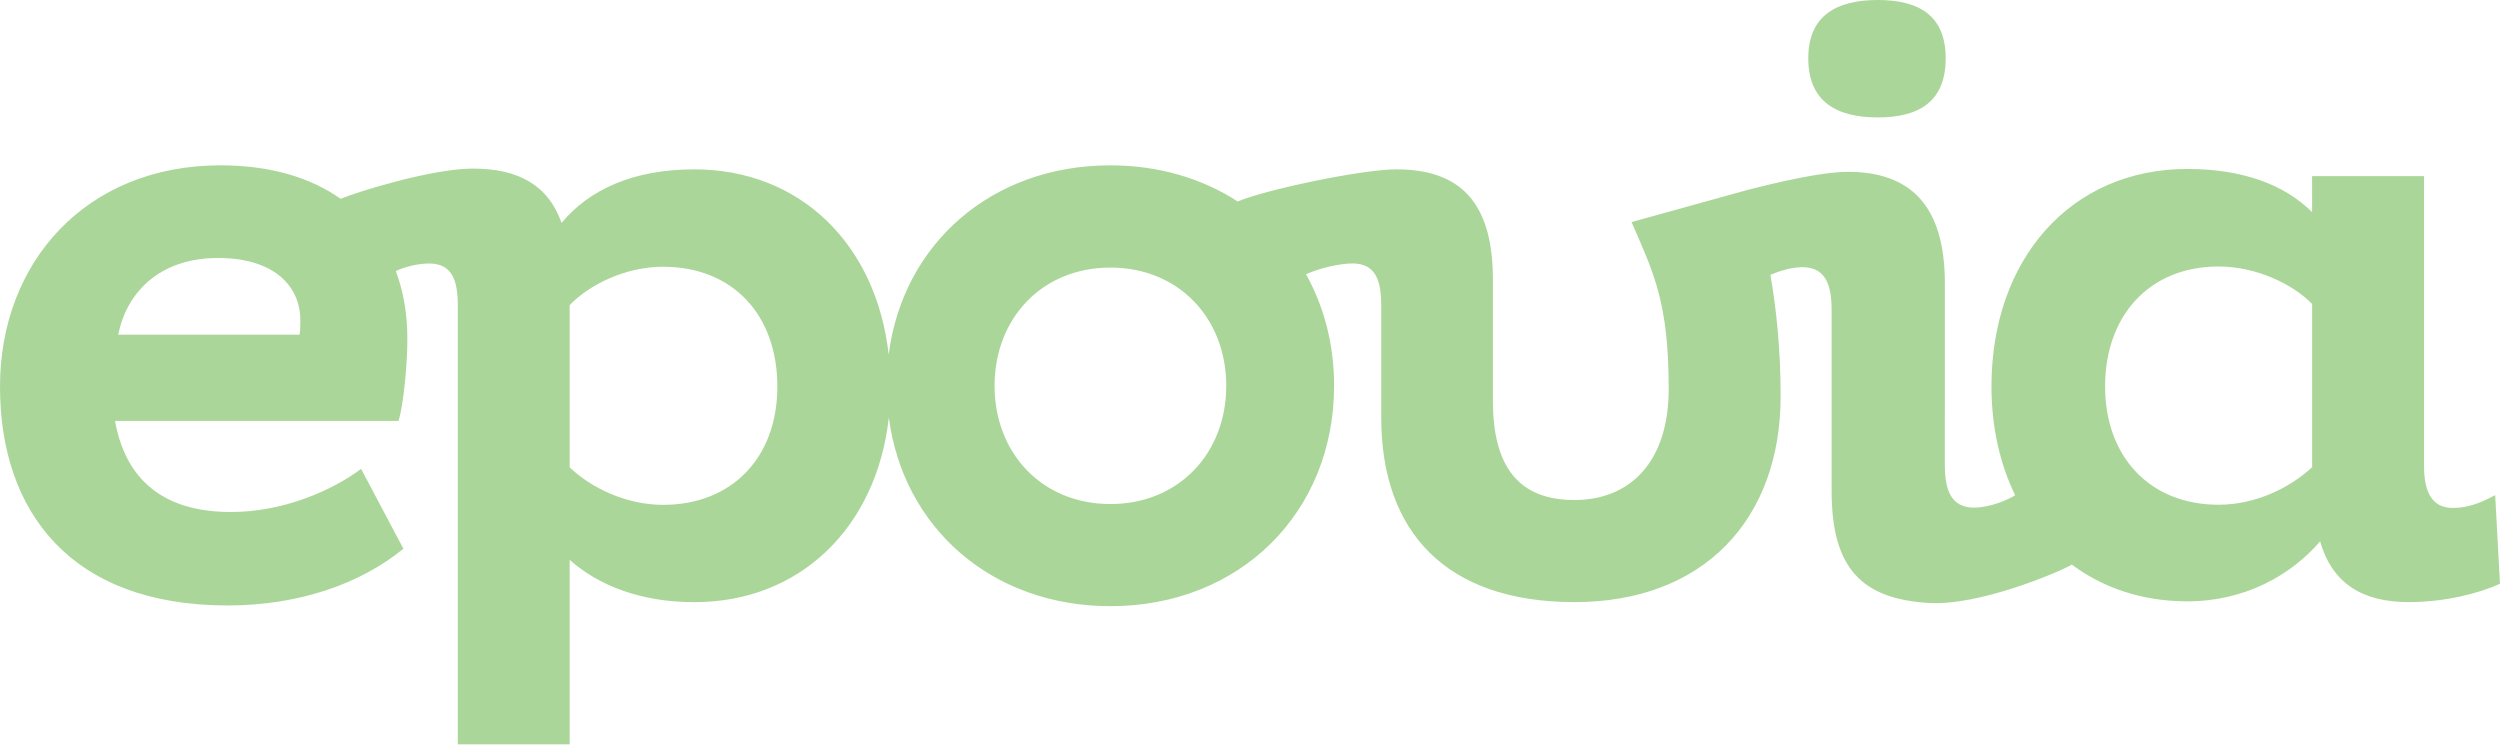 <?xml version="1.0" encoding="UTF-8"?>
<svg id="Ebene_1" data-name="Ebene 1" xmlns="http://www.w3.org/2000/svg" xmlns:xlink="http://www.w3.org/1999/xlink" viewBox="0 0 461.38 137.4">
  <defs>
    <style>
      .cls-1 {
        fill: none;
      }

      .cls-2 {
        fill: #abd699;
      }

      .cls-3 {
        clip-path: url(#clippath);
      }
    </style>
    <clipPath id="clippath">
      <rect class="cls-1" x="0" y="0" width="461.38" height="137.4"/>
    </clipPath>
  </defs>
  <g class="cls-3">
    <path class="cls-2" d="M359.08,10.76c0-7.96-5.01-10.76-12.53-10.76s-12.83,2.8-12.83,10.76,5.16,10.91,12.83,10.91,12.53-2.95,12.53-10.91M426.71,86.22c-4.13,3.84-10.48,6.93-17.26,6.93-12.69,0-20.95-8.85-20.95-21.84s8.11-22.13,20.95-22.13c6.93,0,13.72,3.25,17.26,6.93v30.1ZM226.31,71.2c0,12.38-8.7,21.82-21.38,21.82s-21.38-9.44-21.38-21.82,8.7-21.82,21.38-21.82,21.38,9.44,21.38,21.82M143.46,71.35c0,13.12-8.4,21.82-21.08,21.82-6.78,0-13.27-3.1-17.25-6.93v-29.93c3.54-3.68,10.17-7.08,17.25-7.08,12.83,0,21.08,8.85,21.08,22.11M55.43,59.11c0,.74,0,1.92-.15,2.65H21.82c1.48-7.52,7.37-14.15,18.43-14.15,10.47,0,15.18,5.31,15.18,11.5M461.38,107.76l-.89-16.38c-2.51,1.33-4.87,2.36-7.82,2.36-4.13,0-5.31-3.39-5.31-7.82v-53.41h-20.66v6.64c-5.16-5.16-12.99-7.97-23.02-7.97-21.54,0-36.15,16.67-36.15,40.13,0,7.51,1.56,14.31,4.37,20.09-1.2.78-4.59,2.28-7.6,2.28-4.33,0-5.38-3.43-5.38-7.91v-9.24h.01v-24.21c0-14.48-6.42-20.61-17.92-20.61-6.23,0-18.4,3.36-18.42,3.32l-21.49,5.95c4.13,9.44,6.86,14.88,6.86,30.81,0,13.56-7.22,20.49-17.4,20.49s-15.04-6.04-15.04-18.28v-22.41c0-14.59-6.34-20.34-17.84-20.34-6.37,0-24.31,3.8-29.26,5.93-6.55-4.25-14.58-6.67-23.51-6.67-21.88,0-38.3,14.48-40.9,34.92-2.28-20.27-16.24-34.18-35.9-34.18-11.35,0-19.46,3.83-24.47,9.88-2.51-7.08-8.11-10.02-16.36-10.02-7.61,0-21.49,4.33-24.41,5.58-5.49-3.87-12.84-6.18-22.2-6.18C15.92,30.52,0,48.35,0,71.35s12.97,40.39,42.02,40.39c13.12,0,24.47-3.98,32.43-10.47l-7.81-14.74c-5.31,3.98-14.3,7.96-24.03,7.96-12.53,0-19.46-6.04-21.38-16.81h52.33c.89-2.95,1.62-10.32,1.62-15.04s-.7-8.76-2.13-12.63c1.64-.74,3.98-1.38,6.13-1.38,4.27,0,5.31,3.1,5.31,7.81v80.93h20.64v-34.05c5.31,4.72,13.12,7.81,23,7.81,19.69,0,33.67-13.97,35.91-34.07,2.65,20.38,19.06,34.81,40.89,34.81,23.88,0,41.28-17.25,41.28-40.69,0-7.64-1.86-14.62-5.18-20.57,2.66-1.2,6.35-1.99,8.57-1.99,4.27,0,5.31,3.1,5.31,7.81v20.64c0,21.08,11.94,34.05,35.68,34.05s38.03-15.18,38.03-38.03c0-8.67-.8-16.17-1.89-22.36,1.6-.7,3.86-1.42,5.94-1.42,4.2,0,5.3,3.24,5.36,7.53v33.83c0,14.48,5.81,19.85,17.92,20.61,9.22.58,24.03-5.67,26.42-7.08,5.79,4.32,13.04,6.78,21.32,6.78,10.62,0,19.18-4.87,24.49-11.07,2.21,7.67,7.67,11.21,16.38,11.21,6.64,0,12.98-1.62,16.82-3.39"/>
  </g>
</svg>